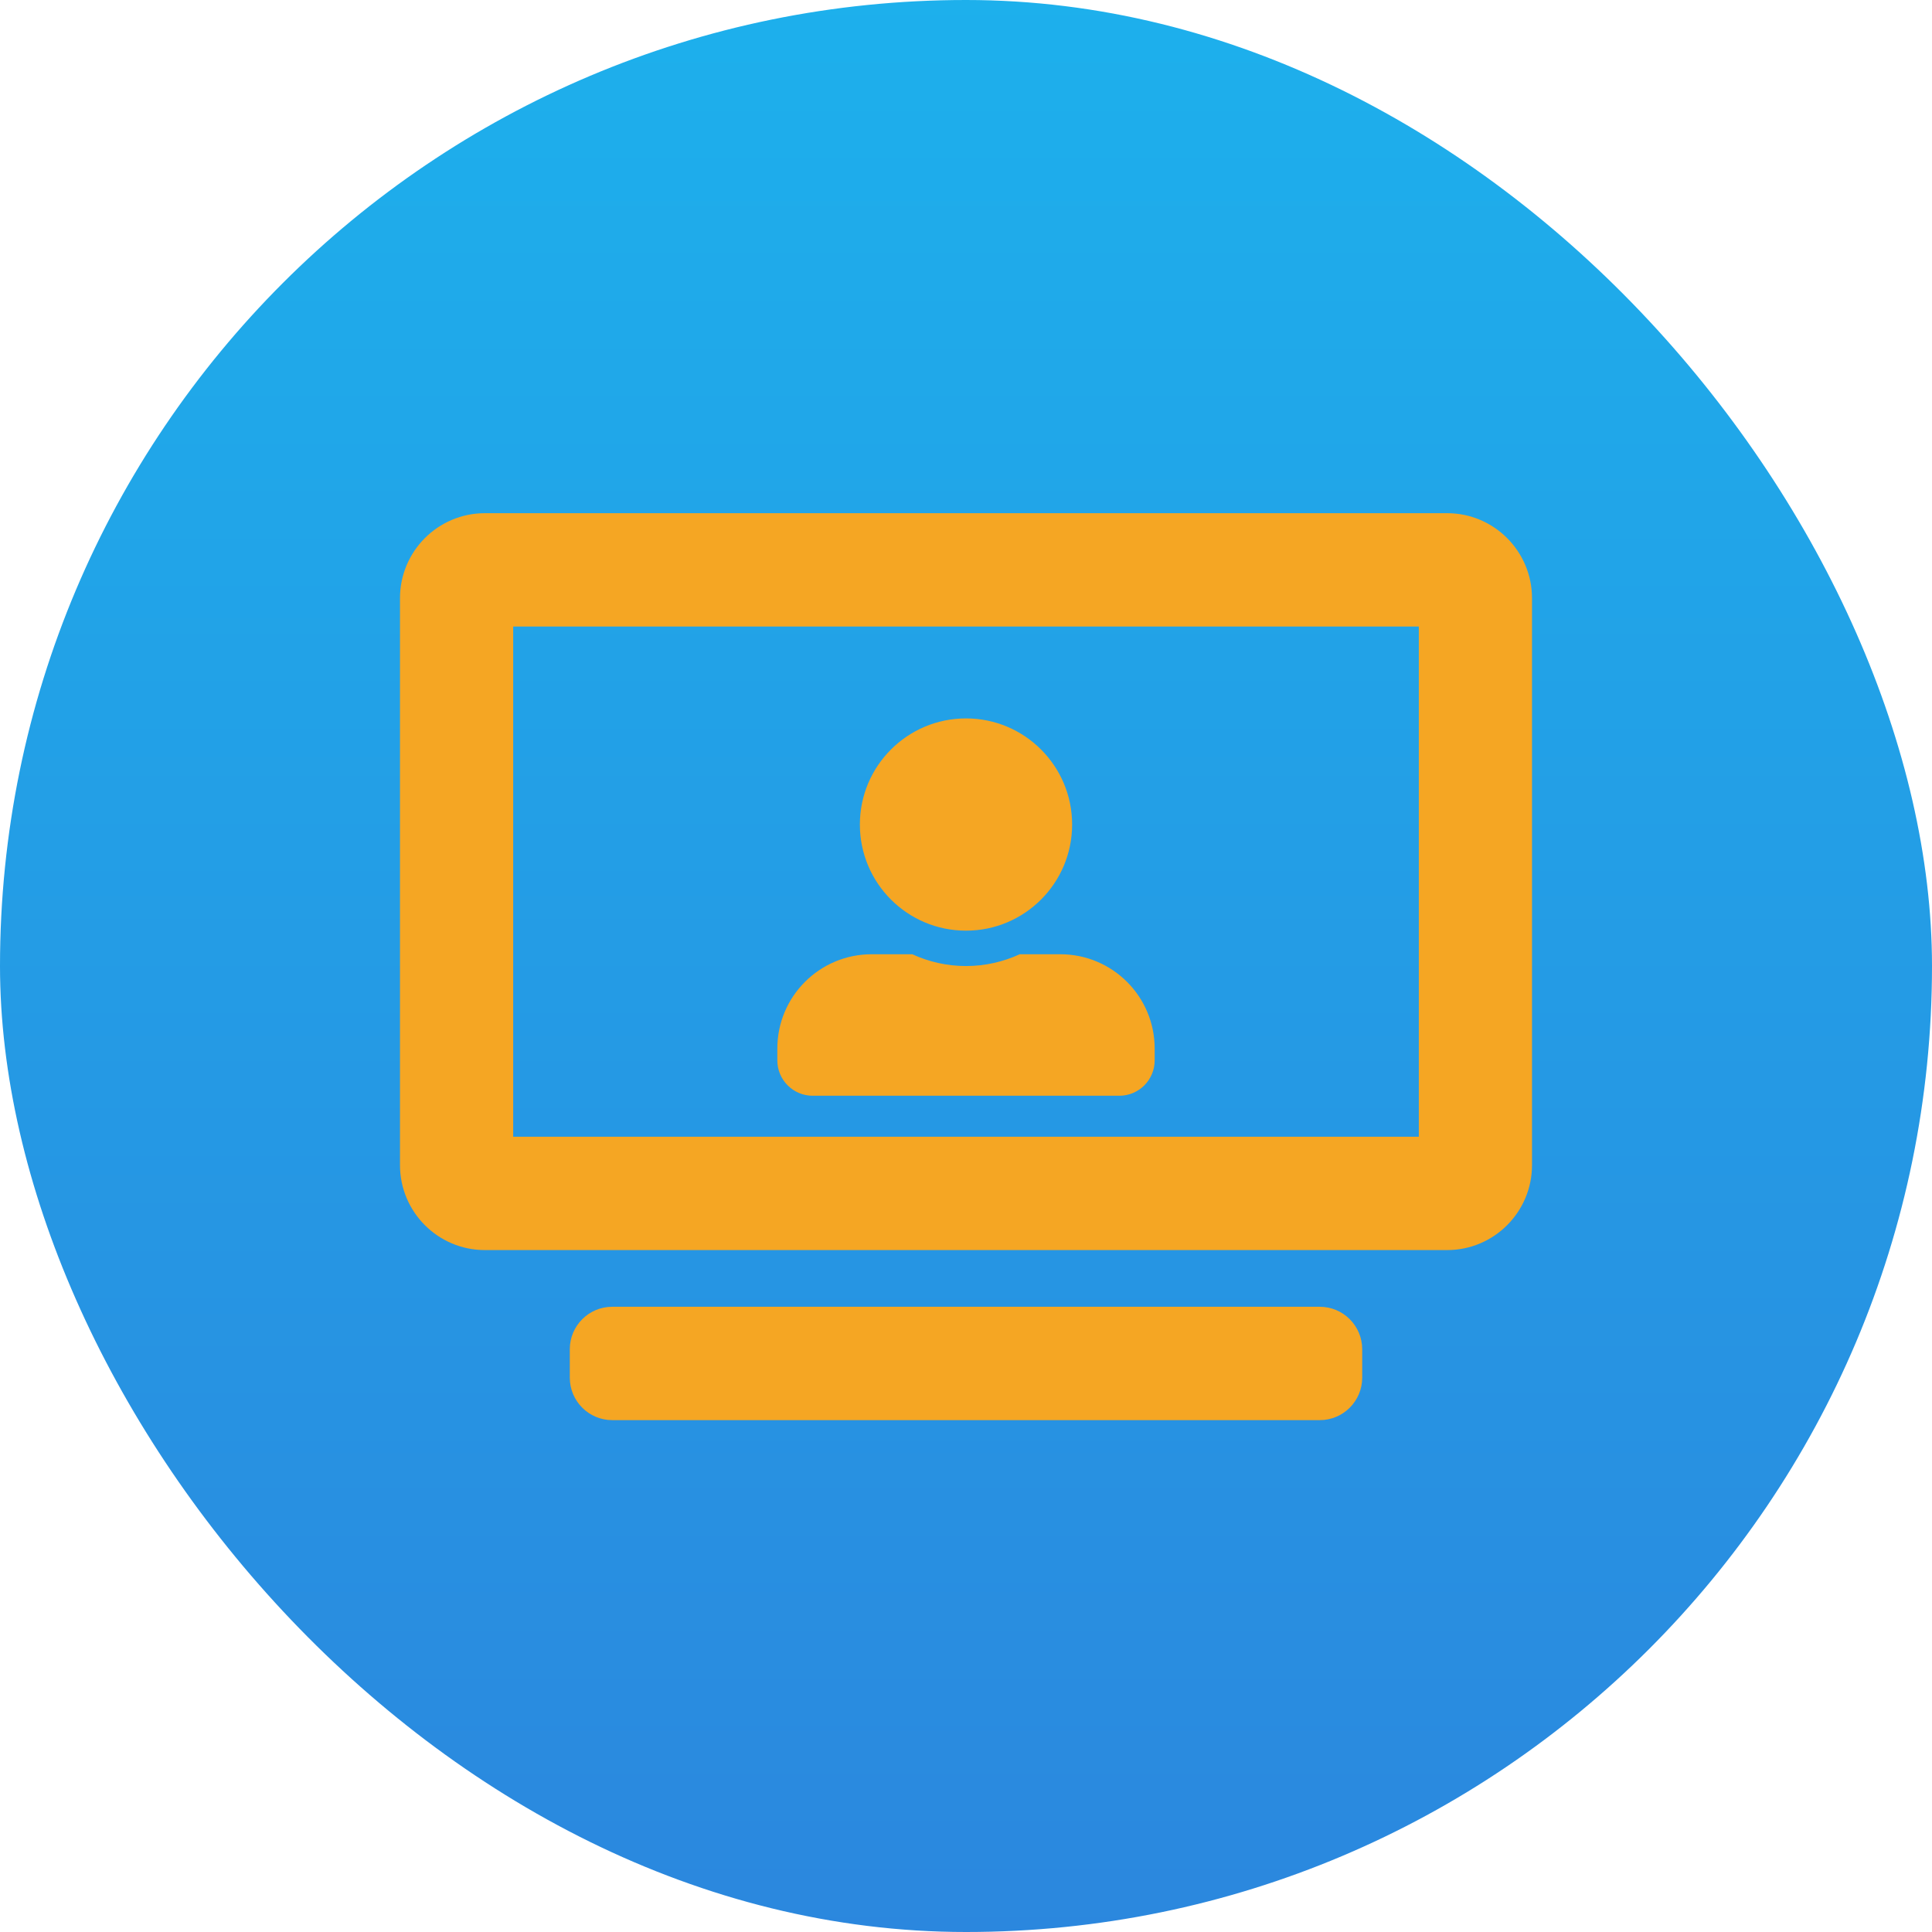 <?xml version="1.0" encoding="UTF-8"?>
<svg width="512px" height="512px" viewBox="0 0 512 512" version="1.1" xmlns="http://www.w3.org/2000/svg" xmlns:xlink="http://www.w3.org/1999/xlink">
    <title>512X512 digital diagnostic</title>
    <defs>
        <linearGradient x1="50%" y1="0%" x2="50%" y2="100%" id="linearGradient-1">
            <stop stop-color="#1DB0EC" offset="0%"></stop>
            <stop stop-color="#2B87DE" offset="100%"></stop>
        </linearGradient>
        <filter id="filter-2">
            <feColorMatrix in="SourceGraphic" type="matrix" values="0 0 0 0 1 0 0 0 0 1 0 0 0 0 1 0 0 0 1 0"></feColorMatrix>
        </filter>
    </defs>
    <g id="512X512-digital-diagnostic" stroke="none" stroke-width="1" fill="none" fill-rule="evenodd">
        <rect id="Rectangle" fill="url(#linearGradient-1)" x="0" y="0" width="512" height="512" rx="256"></rect>
        <g filter="url(#filter-2)" id="Group">
            <g transform="translate(106, 136)">
                <path d="M277.5,195.285 C289.918,195.285 300,185.189 300,172.752 L300,22.533 C300,10.097 289.918,0 277.5,0 L22.5,0 C10.082,0 0,10.097 0,22.533 L0,172.752 C0,185.189 10.082,195.285 22.5,195.285 L277.5,195.285 Z M270,165.241 L30,165.241 L30,30.044 L270,30.044 L270,165.241 Z M243.75,240.351 C249.959,240.351 255,235.303 255,229.084 L255,221.573 C255,215.355 249.959,210.307 243.75,210.307 L56.25,210.307 C50.041,210.307 45,215.355 45,221.573 L45,229.084 C45,235.303 50.041,240.351 56.25,240.351 L243.75,240.351 Z" id="" fill="#F5A623" fill-rule="nonzero"></path>
                <path d="M150,110.636 C165.527,110.636 178.125,98.038 178.125,82.511 C178.125,66.984 165.527,54.386 150,54.386 C134.473,54.386 121.875,66.984 121.875,82.511 C121.875,98.038 134.473,110.636 150,110.636 Z M190.625,154.386 C195.801,154.386 200,150.187 200,145.011 L200,141.886 C200,128.077 188.809,116.886 175,116.886 L164.238,116.886 C159.902,118.878 155.078,120.011 150,120.011 C144.922,120.011 140.117,118.878 135.762,116.886 L125,116.886 C111.191,116.886 100,128.077 100,141.886 L100,145.011 C100,150.187 104.199,154.386 109.375,154.386 L190.625,154.386 Z" id="" fill="#F5A623" fill-rule="nonzero"></path>
            </g>
        </g>
    </g>
</svg>